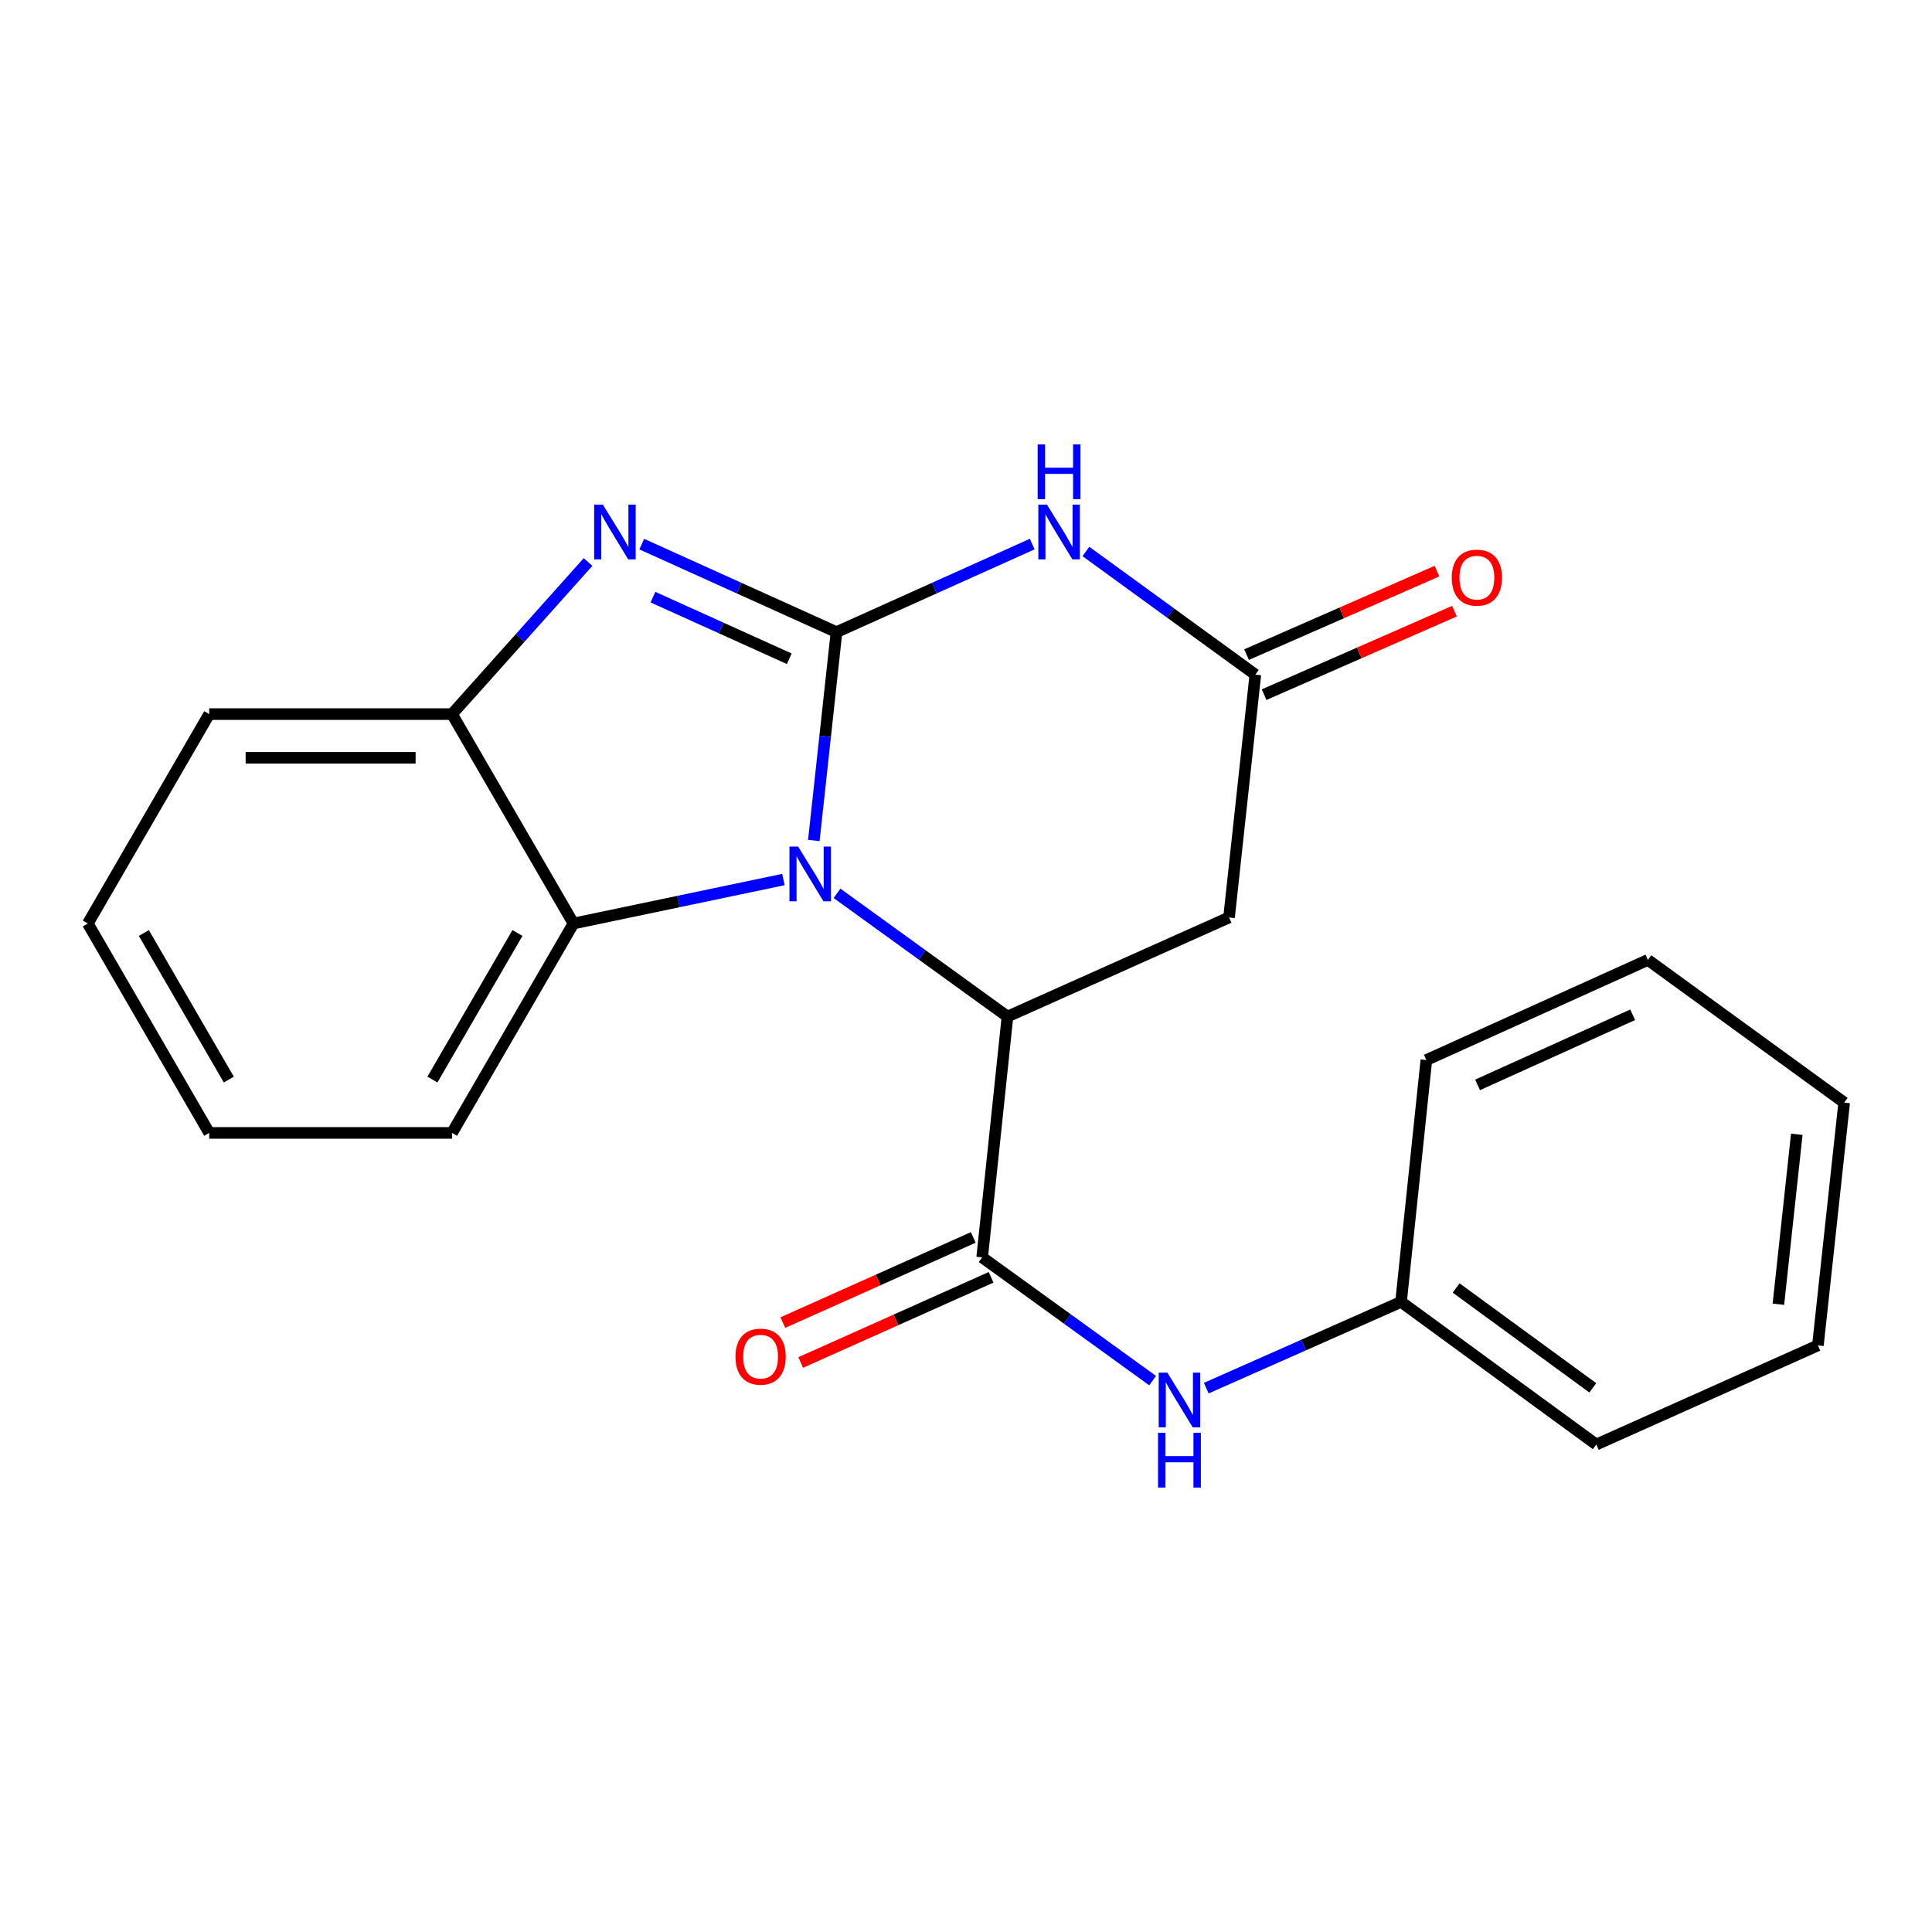 <?xml version='1.0' encoding='iso-8859-1'?>
<svg version='1.1' baseProfile='full'
              xmlns='http://www.w3.org/2000/svg'
                      xmlns:rdkit='http://www.rdkit.org/xml'
                      xmlns:xlink='http://www.w3.org/1999/xlink'
                  xml:space='preserve'
width='1000px' height='1000px' viewBox='0 0 1000 1000'>
<!-- END OF HEADER -->
<rect style='opacity:1.0;fill:#FFFFFF;stroke:none' width='1000' height='1000' x='0' y='0'> </rect>
<path class='bond-0' d='M 432.968,327.19 L 427.103,381.113' style='fill:none;fill-rule:evenodd;stroke:#000000;stroke-width:6px;stroke-linecap:butt;stroke-linejoin:miter;stroke-opacity:1' />
<path class='bond-0' d='M 427.103,381.113 L 421.238,435.036' style='fill:none;fill-rule:evenodd;stroke:#0000FF;stroke-width:6px;stroke-linecap:butt;stroke-linejoin:miter;stroke-opacity:1' />
<path class='bond-1' d='M 432.968,327.19 L 483.624,304.399' style='fill:none;fill-rule:evenodd;stroke:#000000;stroke-width:6px;stroke-linecap:butt;stroke-linejoin:miter;stroke-opacity:1' />
<path class='bond-1' d='M 483.624,304.399 L 534.28,281.607' style='fill:none;fill-rule:evenodd;stroke:#0000FF;stroke-width:6px;stroke-linecap:butt;stroke-linejoin:miter;stroke-opacity:1' />
<path class='bond-2' d='M 432.968,327.19 L 382.569,304.411' style='fill:none;fill-rule:evenodd;stroke:#000000;stroke-width:6px;stroke-linecap:butt;stroke-linejoin:miter;stroke-opacity:1' />
<path class='bond-2' d='M 382.569,304.411 L 332.171,281.631' style='fill:none;fill-rule:evenodd;stroke:#0000FF;stroke-width:6px;stroke-linecap:butt;stroke-linejoin:miter;stroke-opacity:1' />
<path class='bond-2' d='M 408.53,340.973 L 373.251,325.027' style='fill:none;fill-rule:evenodd;stroke:#000000;stroke-width:6px;stroke-linecap:butt;stroke-linejoin:miter;stroke-opacity:1' />
<path class='bond-2' d='M 373.251,325.027 L 337.972,309.081' style='fill:none;fill-rule:evenodd;stroke:#0000FF;stroke-width:6px;stroke-linecap:butt;stroke-linejoin:miter;stroke-opacity:1' />
<path class='bond-3' d='M 433.245,462.387 L 477.357,494.281' style='fill:none;fill-rule:evenodd;stroke:#0000FF;stroke-width:6px;stroke-linecap:butt;stroke-linejoin:miter;stroke-opacity:1' />
<path class='bond-3' d='M 477.357,494.281 L 521.468,526.176' style='fill:none;fill-rule:evenodd;stroke:#000000;stroke-width:6px;stroke-linecap:butt;stroke-linejoin:miter;stroke-opacity:1' />
<path class='bond-6' d='M 405.485,455.249 L 351.157,466.629' style='fill:none;fill-rule:evenodd;stroke:#0000FF;stroke-width:6px;stroke-linecap:butt;stroke-linejoin:miter;stroke-opacity:1' />
<path class='bond-6' d='M 351.157,466.629 L 296.829,478.01' style='fill:none;fill-rule:evenodd;stroke:#000000;stroke-width:6px;stroke-linecap:butt;stroke-linejoin:miter;stroke-opacity:1' />
<path class='bond-5' d='M 562.058,285.442 L 605.911,317.314' style='fill:none;fill-rule:evenodd;stroke:#0000FF;stroke-width:6px;stroke-linecap:butt;stroke-linejoin:miter;stroke-opacity:1' />
<path class='bond-5' d='M 605.911,317.314 L 649.764,349.187' style='fill:none;fill-rule:evenodd;stroke:#000000;stroke-width:6px;stroke-linecap:butt;stroke-linejoin:miter;stroke-opacity:1' />
<path class='bond-8' d='M 304.383,290.895 L 269.176,330.254' style='fill:none;fill-rule:evenodd;stroke:#0000FF;stroke-width:6px;stroke-linecap:butt;stroke-linejoin:miter;stroke-opacity:1' />
<path class='bond-8' d='M 269.176,330.254 L 233.97,369.612' style='fill:none;fill-rule:evenodd;stroke:#000000;stroke-width:6px;stroke-linecap:butt;stroke-linejoin:miter;stroke-opacity:1' />
<path class='bond-4' d='M 521.468,526.176 L 508.371,650.813' style='fill:none;fill-rule:evenodd;stroke:#000000;stroke-width:6px;stroke-linecap:butt;stroke-linejoin:miter;stroke-opacity:1' />
<path class='bond-23' d='M 521.468,526.176 L 636.151,474.868' style='fill:none;fill-rule:evenodd;stroke:#000000;stroke-width:6px;stroke-linecap:butt;stroke-linejoin:miter;stroke-opacity:1' />
<path class='bond-9' d='M 508.371,650.813 L 552.483,682.708' style='fill:none;fill-rule:evenodd;stroke:#000000;stroke-width:6px;stroke-linecap:butt;stroke-linejoin:miter;stroke-opacity:1' />
<path class='bond-9' d='M 552.483,682.708 L 596.594,714.602' style='fill:none;fill-rule:evenodd;stroke:#0000FF;stroke-width:6px;stroke-linecap:butt;stroke-linejoin:miter;stroke-opacity:1' />
<path class='bond-10' d='M 503.751,640.487 L 454.48,662.531' style='fill:none;fill-rule:evenodd;stroke:#000000;stroke-width:6px;stroke-linecap:butt;stroke-linejoin:miter;stroke-opacity:1' />
<path class='bond-10' d='M 454.48,662.531 L 405.21,684.574' style='fill:none;fill-rule:evenodd;stroke:#FF0000;stroke-width:6px;stroke-linecap:butt;stroke-linejoin:miter;stroke-opacity:1' />
<path class='bond-10' d='M 512.991,661.139 L 463.72,683.183' style='fill:none;fill-rule:evenodd;stroke:#000000;stroke-width:6px;stroke-linecap:butt;stroke-linejoin:miter;stroke-opacity:1' />
<path class='bond-10' d='M 463.72,683.183 L 414.449,705.226' style='fill:none;fill-rule:evenodd;stroke:#FF0000;stroke-width:6px;stroke-linecap:butt;stroke-linejoin:miter;stroke-opacity:1' />
<path class='bond-7' d='M 649.764,349.187 L 636.151,474.868' style='fill:none;fill-rule:evenodd;stroke:#000000;stroke-width:6px;stroke-linecap:butt;stroke-linejoin:miter;stroke-opacity:1' />
<path class='bond-11' d='M 654.306,359.547 L 703.576,337.944' style='fill:none;fill-rule:evenodd;stroke:#000000;stroke-width:6px;stroke-linecap:butt;stroke-linejoin:miter;stroke-opacity:1' />
<path class='bond-11' d='M 703.576,337.944 L 752.846,316.342' style='fill:none;fill-rule:evenodd;stroke:#FF0000;stroke-width:6px;stroke-linecap:butt;stroke-linejoin:miter;stroke-opacity:1' />
<path class='bond-11' d='M 645.221,338.826 L 694.491,317.224' style='fill:none;fill-rule:evenodd;stroke:#000000;stroke-width:6px;stroke-linecap:butt;stroke-linejoin:miter;stroke-opacity:1' />
<path class='bond-11' d='M 694.491,317.224 L 743.761,295.621' style='fill:none;fill-rule:evenodd;stroke:#FF0000;stroke-width:6px;stroke-linecap:butt;stroke-linejoin:miter;stroke-opacity:1' />
<path class='bond-13' d='M 296.829,478.01 L 233.97,586.395' style='fill:none;fill-rule:evenodd;stroke:#000000;stroke-width:6px;stroke-linecap:butt;stroke-linejoin:miter;stroke-opacity:1' />
<path class='bond-13' d='M 267.829,482.917 L 223.827,558.787' style='fill:none;fill-rule:evenodd;stroke:#000000;stroke-width:6px;stroke-linecap:butt;stroke-linejoin:miter;stroke-opacity:1' />
<path class='bond-22' d='M 296.829,478.01 L 233.97,369.612' style='fill:none;fill-rule:evenodd;stroke:#000000;stroke-width:6px;stroke-linecap:butt;stroke-linejoin:miter;stroke-opacity:1' />
<path class='bond-14' d='M 233.97,369.612 L 108.289,369.612' style='fill:none;fill-rule:evenodd;stroke:#000000;stroke-width:6px;stroke-linecap:butt;stroke-linejoin:miter;stroke-opacity:1' />
<path class='bond-14' d='M 215.118,392.237 L 127.141,392.237' style='fill:none;fill-rule:evenodd;stroke:#000000;stroke-width:6px;stroke-linecap:butt;stroke-linejoin:miter;stroke-opacity:1' />
<path class='bond-12' d='M 624.361,718.501 L 674.77,696.177' style='fill:none;fill-rule:evenodd;stroke:#0000FF;stroke-width:6px;stroke-linecap:butt;stroke-linejoin:miter;stroke-opacity:1' />
<path class='bond-12' d='M 674.77,696.177 L 725.18,673.853' style='fill:none;fill-rule:evenodd;stroke:#000000;stroke-width:6px;stroke-linecap:butt;stroke-linejoin:miter;stroke-opacity:1' />
<path class='bond-15' d='M 725.18,673.853 L 826.238,747.685' style='fill:none;fill-rule:evenodd;stroke:#000000;stroke-width:6px;stroke-linecap:butt;stroke-linejoin:miter;stroke-opacity:1' />
<path class='bond-15' d='M 753.686,666.659 L 824.426,718.342' style='fill:none;fill-rule:evenodd;stroke:#000000;stroke-width:6px;stroke-linecap:butt;stroke-linejoin:miter;stroke-opacity:1' />
<path class='bond-16' d='M 725.18,673.853 L 738.277,548.687' style='fill:none;fill-rule:evenodd;stroke:#000000;stroke-width:6px;stroke-linecap:butt;stroke-linejoin:miter;stroke-opacity:1' />
<path class='bond-17' d='M 233.97,586.395 L 108.289,586.395' style='fill:none;fill-rule:evenodd;stroke:#000000;stroke-width:6px;stroke-linecap:butt;stroke-linejoin:miter;stroke-opacity:1' />
<path class='bond-18' d='M 108.289,369.612 L 45.455,478.01' style='fill:none;fill-rule:evenodd;stroke:#000000;stroke-width:6px;stroke-linecap:butt;stroke-linejoin:miter;stroke-opacity:1' />
<path class='bond-20' d='M 826.238,747.685 L 940.945,696.365' style='fill:none;fill-rule:evenodd;stroke:#000000;stroke-width:6px;stroke-linecap:butt;stroke-linejoin:miter;stroke-opacity:1' />
<path class='bond-19' d='M 738.277,548.687 L 852.947,496.851' style='fill:none;fill-rule:evenodd;stroke:#000000;stroke-width:6px;stroke-linecap:butt;stroke-linejoin:miter;stroke-opacity:1' />
<path class='bond-19' d='M 764.797,561.528 L 845.066,525.243' style='fill:none;fill-rule:evenodd;stroke:#000000;stroke-width:6px;stroke-linecap:butt;stroke-linejoin:miter;stroke-opacity:1' />
<path class='bond-24' d='M 108.289,586.395 L 45.455,478.01' style='fill:none;fill-rule:evenodd;stroke:#000000;stroke-width:6px;stroke-linecap:butt;stroke-linejoin:miter;stroke-opacity:1' />
<path class='bond-24' d='M 118.437,558.79 L 74.453,482.92' style='fill:none;fill-rule:evenodd;stroke:#000000;stroke-width:6px;stroke-linecap:butt;stroke-linejoin:miter;stroke-opacity:1' />
<path class='bond-21' d='M 852.947,496.851 L 954.545,570.696' style='fill:none;fill-rule:evenodd;stroke:#000000;stroke-width:6px;stroke-linecap:butt;stroke-linejoin:miter;stroke-opacity:1' />
<path class='bond-25' d='M 940.945,696.365 L 954.545,570.696' style='fill:none;fill-rule:evenodd;stroke:#000000;stroke-width:6px;stroke-linecap:butt;stroke-linejoin:miter;stroke-opacity:1' />
<path class='bond-25' d='M 920.492,675.08 L 930.012,587.112' style='fill:none;fill-rule:evenodd;stroke:#000000;stroke-width:6px;stroke-linecap:butt;stroke-linejoin:miter;stroke-opacity:1' />
<path  class='atom-1' d='M 413.095 438.183
L 422.375 453.183
Q 423.295 454.663, 424.775 457.343
Q 426.255 460.023, 426.335 460.183
L 426.335 438.183
L 430.095 438.183
L 430.095 466.503
L 426.215 466.503
L 416.255 450.103
Q 415.095 448.183, 413.855 445.983
Q 412.655 443.783, 412.295 443.103
L 412.295 466.503
L 408.615 466.503
L 408.615 438.183
L 413.095 438.183
' fill='#0000FF'/>
<path  class='atom-2' d='M 541.918 261.194
L 551.198 276.194
Q 552.118 277.674, 553.598 280.354
Q 555.078 283.034, 555.158 283.194
L 555.158 261.194
L 558.918 261.194
L 558.918 289.514
L 555.038 289.514
L 545.078 273.114
Q 543.918 271.194, 542.678 268.994
Q 541.478 266.794, 541.118 266.114
L 541.118 289.514
L 537.438 289.514
L 537.438 261.194
L 541.918 261.194
' fill='#0000FF'/>
<path  class='atom-2' d='M 537.098 230.042
L 540.938 230.042
L 540.938 242.082
L 555.418 242.082
L 555.418 230.042
L 559.258 230.042
L 559.258 258.362
L 555.418 258.362
L 555.418 245.282
L 540.938 245.282
L 540.938 258.362
L 537.098 258.362
L 537.098 230.042
' fill='#0000FF'/>
<path  class='atom-3' d='M 312.025 261.194
L 321.305 276.194
Q 322.225 277.674, 323.705 280.354
Q 325.185 283.034, 325.265 283.194
L 325.265 261.194
L 329.025 261.194
L 329.025 289.514
L 325.145 289.514
L 315.185 273.114
Q 314.025 271.194, 312.785 268.994
Q 311.585 266.794, 311.225 266.114
L 311.225 289.514
L 307.545 289.514
L 307.545 261.194
L 312.025 261.194
' fill='#0000FF'/>
<path  class='atom-10' d='M 604.225 710.486
L 613.505 725.486
Q 614.425 726.966, 615.905 729.646
Q 617.385 732.326, 617.465 732.486
L 617.465 710.486
L 621.225 710.486
L 621.225 738.806
L 617.345 738.806
L 607.385 722.406
Q 606.225 720.486, 604.985 718.286
Q 603.785 716.086, 603.425 715.406
L 603.425 738.806
L 599.745 738.806
L 599.745 710.486
L 604.225 710.486
' fill='#0000FF'/>
<path  class='atom-10' d='M 599.405 741.638
L 603.245 741.638
L 603.245 753.678
L 617.725 753.678
L 617.725 741.638
L 621.565 741.638
L 621.565 769.958
L 617.725 769.958
L 617.725 756.878
L 603.245 756.878
L 603.245 769.958
L 599.405 769.958
L 599.405 741.638
' fill='#0000FF'/>
<path  class='atom-11' d='M 380.688 702.201
Q 380.688 695.401, 384.048 691.601
Q 387.408 687.801, 393.688 687.801
Q 399.968 687.801, 403.328 691.601
Q 406.688 695.401, 406.688 702.201
Q 406.688 709.081, 403.288 713.001
Q 399.888 716.881, 393.688 716.881
Q 387.448 716.881, 384.048 713.001
Q 380.688 709.121, 380.688 702.201
M 393.688 713.681
Q 398.008 713.681, 400.328 710.801
Q 402.688 707.881, 402.688 702.201
Q 402.688 696.641, 400.328 693.841
Q 398.008 691.001, 393.688 691.001
Q 389.368 691.001, 387.008 693.801
Q 384.688 696.601, 384.688 702.201
Q 384.688 707.921, 387.008 710.801
Q 389.368 713.681, 393.688 713.681
' fill='#FF0000'/>
<path  class='atom-12' d='M 751.434 298.989
Q 751.434 292.189, 754.794 288.389
Q 758.154 284.589, 764.434 284.589
Q 770.714 284.589, 774.074 288.389
Q 777.434 292.189, 777.434 298.989
Q 777.434 305.869, 774.034 309.789
Q 770.634 313.669, 764.434 313.669
Q 758.194 313.669, 754.794 309.789
Q 751.434 305.909, 751.434 298.989
M 764.434 310.469
Q 768.754 310.469, 771.074 307.589
Q 773.434 304.669, 773.434 298.989
Q 773.434 293.429, 771.074 290.629
Q 768.754 287.789, 764.434 287.789
Q 760.114 287.789, 757.754 290.589
Q 755.434 293.389, 755.434 298.989
Q 755.434 304.709, 757.754 307.589
Q 760.114 310.469, 764.434 310.469
' fill='#FF0000'/>
</svg>
